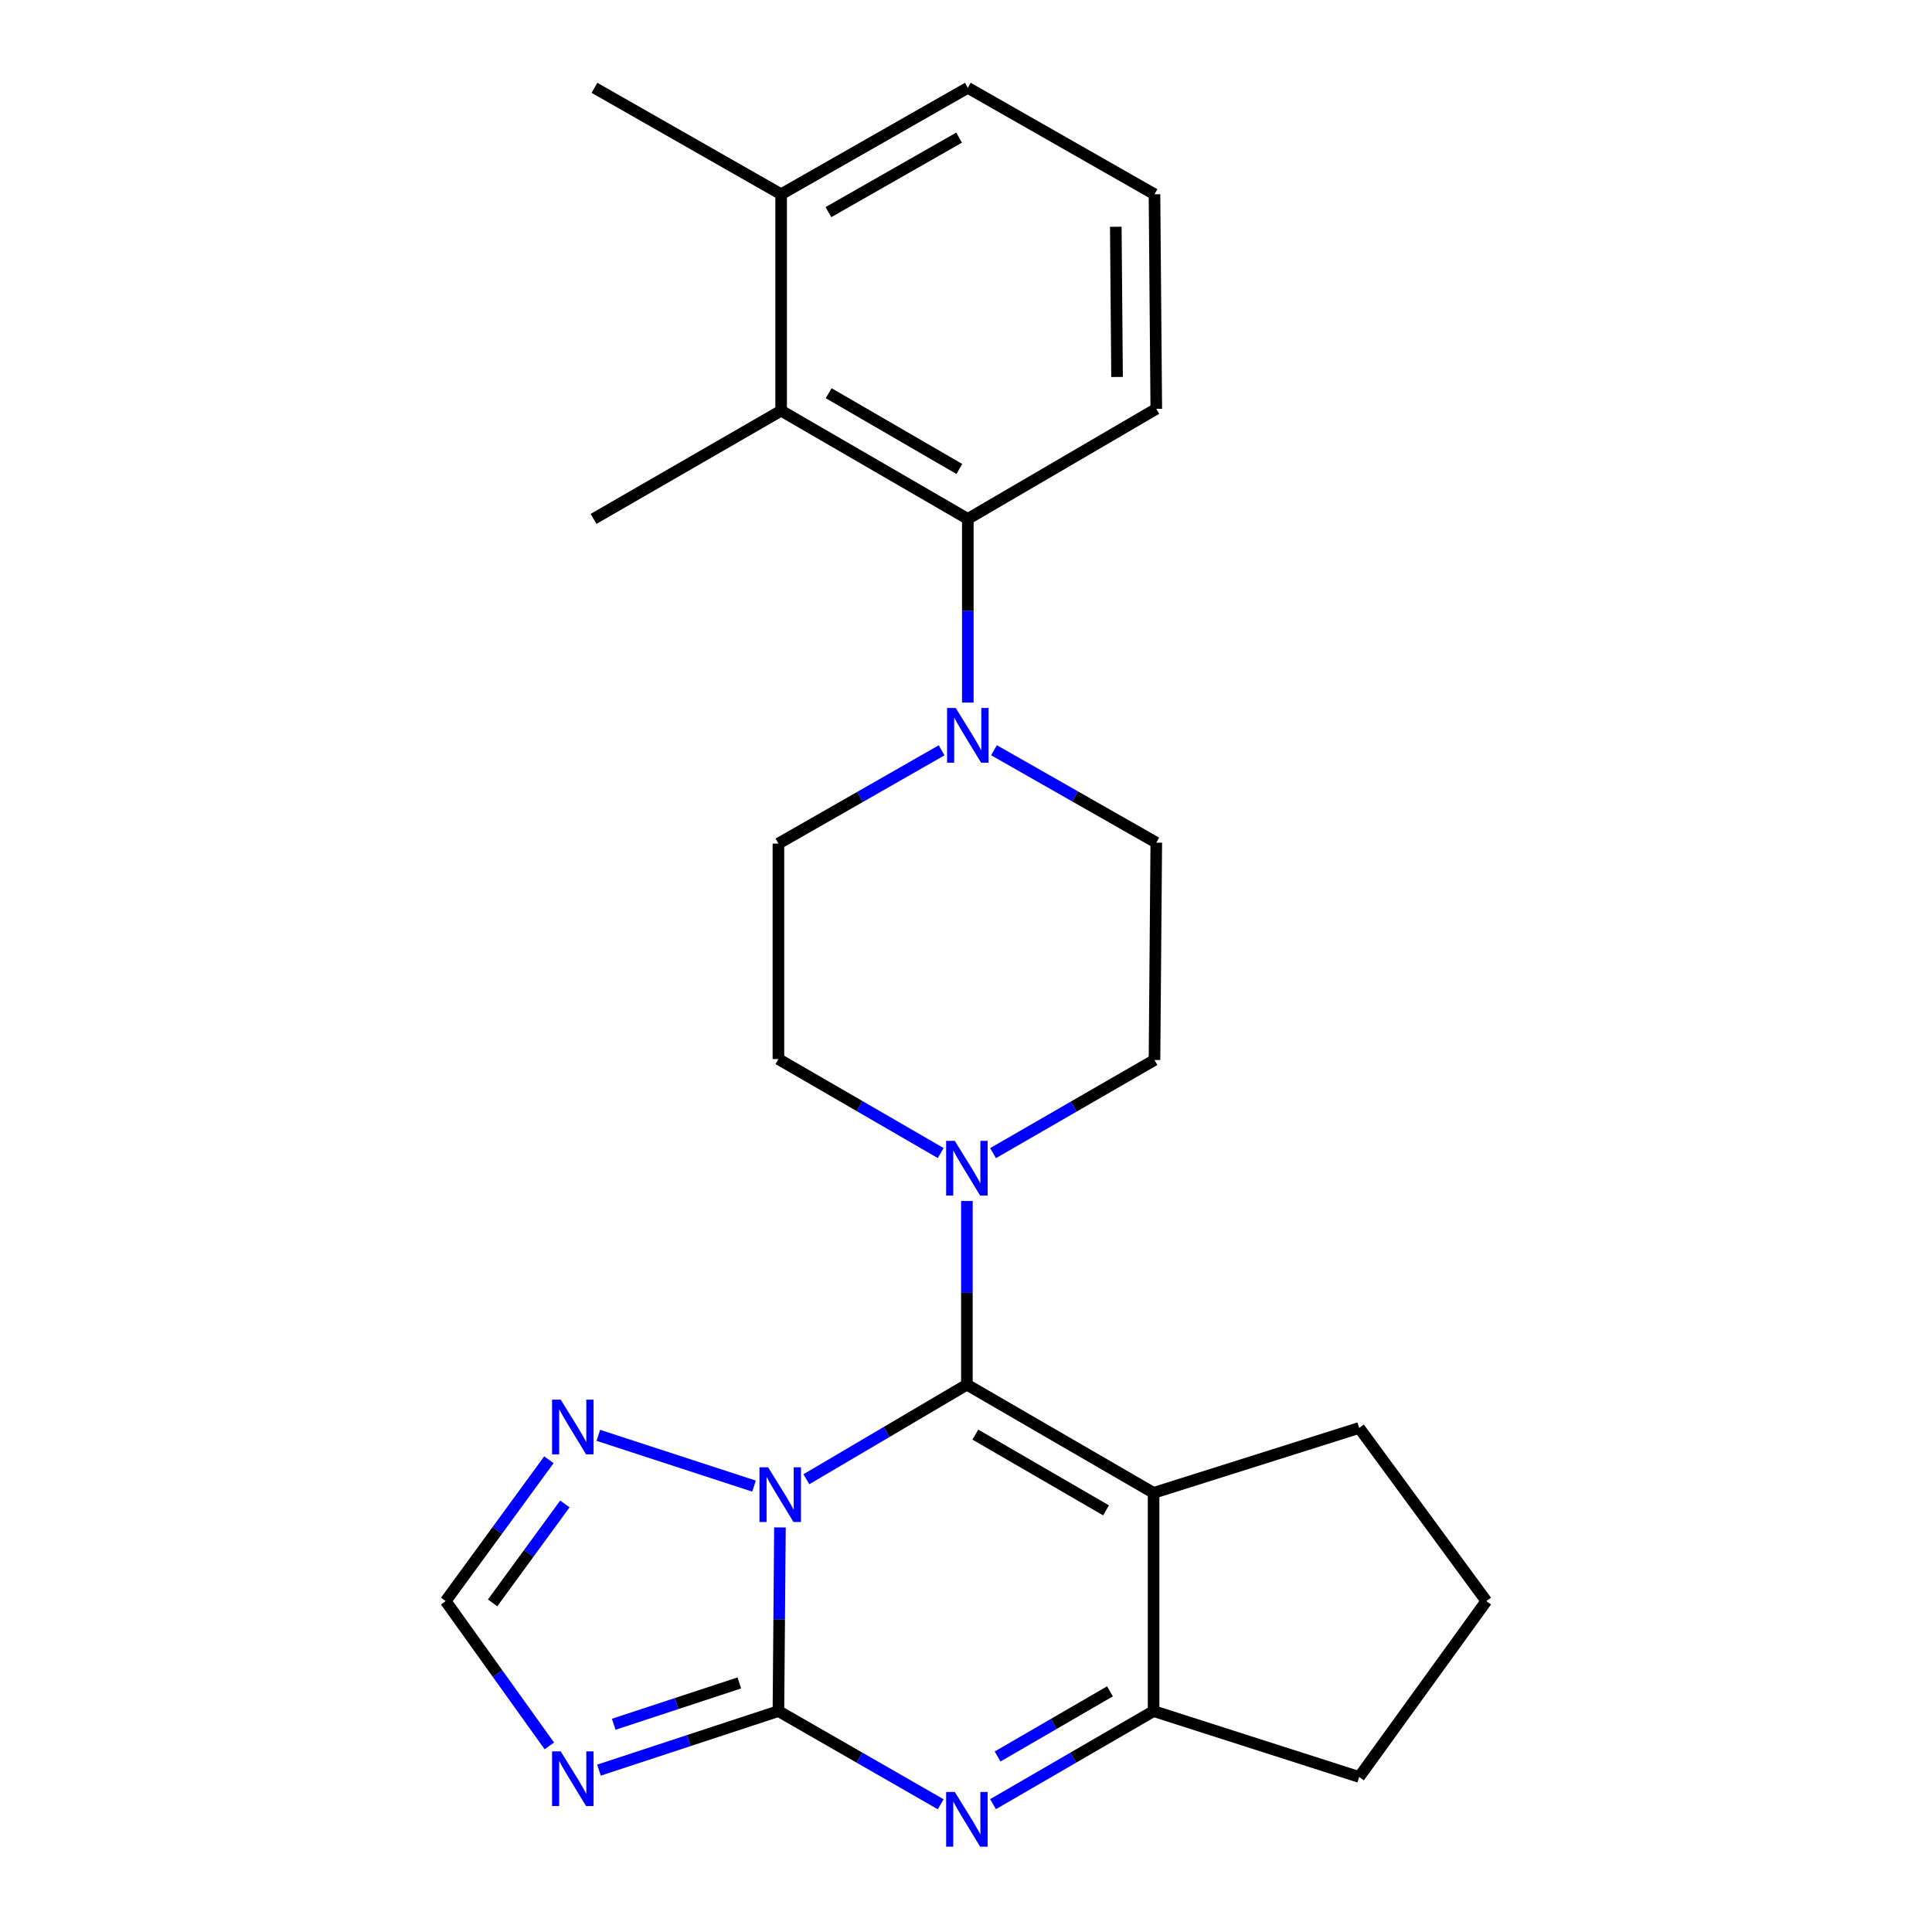 <?xml version='1.0' encoding='iso-8859-1'?>
<svg version='1.1' baseProfile='full'
              xmlns='http://www.w3.org/2000/svg'
                      xmlns:rdkit='http://www.rdkit.org/xml'
                      xmlns:xlink='http://www.w3.org/1999/xlink'
                  xml:space='preserve'
width='1000px' height='1000px' viewBox='0 0 1000 1000'>
<!-- END OF HEADER -->
<rect style='opacity:1.0;fill:#FFFFFF;stroke:none' width='1000' height='1000' x='0' y='0'> </rect>
<path class='bond-0' d='M 417.383,765.651 L 458.921,741.174' style='fill:none;fill-rule:evenodd;stroke:#0000FF;stroke-width:6px;stroke-linecap:butt;stroke-linejoin:miter;stroke-opacity:1' />
<path class='bond-0' d='M 458.921,741.174 L 500.459,716.696' style='fill:none;fill-rule:evenodd;stroke:#000000;stroke-width:6px;stroke-linecap:butt;stroke-linejoin:miter;stroke-opacity:1' />
<path class='bond-1' d='M 403.699,790.593 L 403.304,838.125' style='fill:none;fill-rule:evenodd;stroke:#0000FF;stroke-width:6px;stroke-linecap:butt;stroke-linejoin:miter;stroke-opacity:1' />
<path class='bond-1' d='M 403.304,838.125 L 402.91,885.657' style='fill:none;fill-rule:evenodd;stroke:#000000;stroke-width:6px;stroke-linecap:butt;stroke-linejoin:miter;stroke-opacity:1' />
<path class='bond-7' d='M 390.277,769.209 L 309.693,742.928' style='fill:none;fill-rule:evenodd;stroke:#0000FF;stroke-width:6px;stroke-linecap:butt;stroke-linejoin:miter;stroke-opacity:1' />
<path class='bond-2' d='M 500.459,716.696 L 597.09,772.714' style='fill:none;fill-rule:evenodd;stroke:#000000;stroke-width:6px;stroke-linecap:butt;stroke-linejoin:miter;stroke-opacity:1' />
<path class='bond-2' d='M 504.84,742.545 L 572.482,781.758' style='fill:none;fill-rule:evenodd;stroke:#000000;stroke-width:6px;stroke-linecap:butt;stroke-linejoin:miter;stroke-opacity:1' />
<path class='bond-6' d='M 500.459,716.696 L 500.459,669.164' style='fill:none;fill-rule:evenodd;stroke:#000000;stroke-width:6px;stroke-linecap:butt;stroke-linejoin:miter;stroke-opacity:1' />
<path class='bond-6' d='M 500.459,669.164 L 500.459,621.632' style='fill:none;fill-rule:evenodd;stroke:#0000FF;stroke-width:6px;stroke-linecap:butt;stroke-linejoin:miter;stroke-opacity:1' />
<path class='bond-3' d='M 402.91,885.657 L 444.908,909.775' style='fill:none;fill-rule:evenodd;stroke:#000000;stroke-width:6px;stroke-linecap:butt;stroke-linejoin:miter;stroke-opacity:1' />
<path class='bond-3' d='M 444.908,909.775 L 486.907,933.893' style='fill:none;fill-rule:evenodd;stroke:#0000FF;stroke-width:6px;stroke-linecap:butt;stroke-linejoin:miter;stroke-opacity:1' />
<path class='bond-4' d='M 402.91,885.657 L 356.469,900.936' style='fill:none;fill-rule:evenodd;stroke:#000000;stroke-width:6px;stroke-linecap:butt;stroke-linejoin:miter;stroke-opacity:1' />
<path class='bond-4' d='M 356.469,900.936 L 310.027,916.214' style='fill:none;fill-rule:evenodd;stroke:#0000FF;stroke-width:6px;stroke-linecap:butt;stroke-linejoin:miter;stroke-opacity:1' />
<path class='bond-4' d='M 382.675,871.084 L 350.166,881.779' style='fill:none;fill-rule:evenodd;stroke:#000000;stroke-width:6px;stroke-linecap:butt;stroke-linejoin:miter;stroke-opacity:1' />
<path class='bond-4' d='M 350.166,881.779 L 317.658,892.474' style='fill:none;fill-rule:evenodd;stroke:#0000FF;stroke-width:6px;stroke-linecap:butt;stroke-linejoin:miter;stroke-opacity:1' />
<path class='bond-17' d='M 597.09,772.714 L 703.513,739.103' style='fill:none;fill-rule:evenodd;stroke:#000000;stroke-width:6px;stroke-linecap:butt;stroke-linejoin:miter;stroke-opacity:1' />
<path class='bond-26' d='M 597.09,772.714 L 597.09,885.657' style='fill:none;fill-rule:evenodd;stroke:#000000;stroke-width:6px;stroke-linecap:butt;stroke-linejoin:miter;stroke-opacity:1' />
<path class='bond-5' d='M 513.992,933.83 L 555.541,909.744' style='fill:none;fill-rule:evenodd;stroke:#0000FF;stroke-width:6px;stroke-linecap:butt;stroke-linejoin:miter;stroke-opacity:1' />
<path class='bond-5' d='M 555.541,909.744 L 597.09,885.657' style='fill:none;fill-rule:evenodd;stroke:#000000;stroke-width:6px;stroke-linecap:butt;stroke-linejoin:miter;stroke-opacity:1' />
<path class='bond-5' d='M 516.342,909.158 L 545.427,892.297' style='fill:none;fill-rule:evenodd;stroke:#0000FF;stroke-width:6px;stroke-linecap:butt;stroke-linejoin:miter;stroke-opacity:1' />
<path class='bond-5' d='M 545.427,892.297 L 574.511,875.436' style='fill:none;fill-rule:evenodd;stroke:#000000;stroke-width:6px;stroke-linecap:butt;stroke-linejoin:miter;stroke-opacity:1' />
<path class='bond-25' d='M 284.329,903.682 L 257.503,866.201' style='fill:none;fill-rule:evenodd;stroke:#0000FF;stroke-width:6px;stroke-linecap:butt;stroke-linejoin:miter;stroke-opacity:1' />
<path class='bond-25' d='M 257.503,866.201 L 230.677,828.721' style='fill:none;fill-rule:evenodd;stroke:#000000;stroke-width:6px;stroke-linecap:butt;stroke-linejoin:miter;stroke-opacity:1' />
<path class='bond-18' d='M 597.09,885.657 L 703.513,919.75' style='fill:none;fill-rule:evenodd;stroke:#000000;stroke-width:6px;stroke-linecap:butt;stroke-linejoin:miter;stroke-opacity:1' />
<path class='bond-12' d='M 486.901,596.82 L 444.905,572.501' style='fill:none;fill-rule:evenodd;stroke:#0000FF;stroke-width:6px;stroke-linecap:butt;stroke-linejoin:miter;stroke-opacity:1' />
<path class='bond-12' d='M 444.905,572.501 L 402.91,548.182' style='fill:none;fill-rule:evenodd;stroke:#000000;stroke-width:6px;stroke-linecap:butt;stroke-linejoin:miter;stroke-opacity:1' />
<path class='bond-13' d='M 514.002,596.858 L 555.781,572.756' style='fill:none;fill-rule:evenodd;stroke:#0000FF;stroke-width:6px;stroke-linecap:butt;stroke-linejoin:miter;stroke-opacity:1' />
<path class='bond-13' d='M 555.781,572.756 L 597.561,548.653' style='fill:none;fill-rule:evenodd;stroke:#000000;stroke-width:6px;stroke-linecap:butt;stroke-linejoin:miter;stroke-opacity:1' />
<path class='bond-10' d='M 284.107,755.571 L 257.392,792.146' style='fill:none;fill-rule:evenodd;stroke:#0000FF;stroke-width:6px;stroke-linecap:butt;stroke-linejoin:miter;stroke-opacity:1' />
<path class='bond-10' d='M 257.392,792.146 L 230.677,828.721' style='fill:none;fill-rule:evenodd;stroke:#000000;stroke-width:6px;stroke-linecap:butt;stroke-linejoin:miter;stroke-opacity:1' />
<path class='bond-10' d='M 292.377,778.438 L 273.677,804.04' style='fill:none;fill-rule:evenodd;stroke:#0000FF;stroke-width:6px;stroke-linecap:butt;stroke-linejoin:miter;stroke-opacity:1' />
<path class='bond-10' d='M 273.677,804.04 L 254.976,829.643' style='fill:none;fill-rule:evenodd;stroke:#000000;stroke-width:6px;stroke-linecap:butt;stroke-linejoin:miter;stroke-opacity:1' />
<path class='bond-8' d='M 514.487,388.322 L 556.489,412.234' style='fill:none;fill-rule:evenodd;stroke:#0000FF;stroke-width:6px;stroke-linecap:butt;stroke-linejoin:miter;stroke-opacity:1' />
<path class='bond-8' d='M 556.489,412.234 L 598.491,436.146' style='fill:none;fill-rule:evenodd;stroke:#000000;stroke-width:6px;stroke-linecap:butt;stroke-linejoin:miter;stroke-opacity:1' />
<path class='bond-9' d='M 500.941,363.65 L 500.941,316.118' style='fill:none;fill-rule:evenodd;stroke:#0000FF;stroke-width:6px;stroke-linecap:butt;stroke-linejoin:miter;stroke-opacity:1' />
<path class='bond-9' d='M 500.941,316.118 L 500.941,268.585' style='fill:none;fill-rule:evenodd;stroke:#000000;stroke-width:6px;stroke-linecap:butt;stroke-linejoin:miter;stroke-opacity:1' />
<path class='bond-27' d='M 487.378,388.36 L 445.144,412.494' style='fill:none;fill-rule:evenodd;stroke:#0000FF;stroke-width:6px;stroke-linecap:butt;stroke-linejoin:miter;stroke-opacity:1' />
<path class='bond-27' d='M 445.144,412.494 L 402.91,436.628' style='fill:none;fill-rule:evenodd;stroke:#000000;stroke-width:6px;stroke-linecap:butt;stroke-linejoin:miter;stroke-opacity:1' />
<path class='bond-11' d='M 500.941,268.585 L 404.31,212.567' style='fill:none;fill-rule:evenodd;stroke:#000000;stroke-width:6px;stroke-linecap:butt;stroke-linejoin:miter;stroke-opacity:1' />
<path class='bond-11' d='M 496.561,242.736 L 428.919,203.523' style='fill:none;fill-rule:evenodd;stroke:#000000;stroke-width:6px;stroke-linecap:butt;stroke-linejoin:miter;stroke-opacity:1' />
<path class='bond-19' d='M 500.941,268.585 L 598.491,211.615' style='fill:none;fill-rule:evenodd;stroke:#000000;stroke-width:6px;stroke-linecap:butt;stroke-linejoin:miter;stroke-opacity:1' />
<path class='bond-16' d='M 404.31,212.567 L 404.31,100.543' style='fill:none;fill-rule:evenodd;stroke:#000000;stroke-width:6px;stroke-linecap:butt;stroke-linejoin:miter;stroke-opacity:1' />
<path class='bond-20' d='M 404.31,212.567 L 307.22,268.585' style='fill:none;fill-rule:evenodd;stroke:#000000;stroke-width:6px;stroke-linecap:butt;stroke-linejoin:miter;stroke-opacity:1' />
<path class='bond-14' d='M 402.91,548.182 L 402.91,436.628' style='fill:none;fill-rule:evenodd;stroke:#000000;stroke-width:6px;stroke-linecap:butt;stroke-linejoin:miter;stroke-opacity:1' />
<path class='bond-15' d='M 597.561,548.653 L 598.491,436.146' style='fill:none;fill-rule:evenodd;stroke:#000000;stroke-width:6px;stroke-linecap:butt;stroke-linejoin:miter;stroke-opacity:1' />
<path class='bond-24' d='M 404.31,100.543 L 307.69,45.455' style='fill:none;fill-rule:evenodd;stroke:#000000;stroke-width:6px;stroke-linecap:butt;stroke-linejoin:miter;stroke-opacity:1' />
<path class='bond-29' d='M 404.31,100.543 L 500.941,45.455' style='fill:none;fill-rule:evenodd;stroke:#000000;stroke-width:6px;stroke-linecap:butt;stroke-linejoin:miter;stroke-opacity:1' />
<path class='bond-29' d='M 428.792,109.799 L 496.434,71.237' style='fill:none;fill-rule:evenodd;stroke:#000000;stroke-width:6px;stroke-linecap:butt;stroke-linejoin:miter;stroke-opacity:1' />
<path class='bond-21' d='M 703.513,739.103 L 769.323,828.721' style='fill:none;fill-rule:evenodd;stroke:#000000;stroke-width:6px;stroke-linecap:butt;stroke-linejoin:miter;stroke-opacity:1' />
<path class='bond-28' d='M 703.513,919.75 L 769.323,828.721' style='fill:none;fill-rule:evenodd;stroke:#000000;stroke-width:6px;stroke-linecap:butt;stroke-linejoin:miter;stroke-opacity:1' />
<path class='bond-22' d='M 598.491,211.615 L 597.561,100.543' style='fill:none;fill-rule:evenodd;stroke:#000000;stroke-width:6px;stroke-linecap:butt;stroke-linejoin:miter;stroke-opacity:1' />
<path class='bond-22' d='M 578.186,195.123 L 577.535,117.372' style='fill:none;fill-rule:evenodd;stroke:#000000;stroke-width:6px;stroke-linecap:butt;stroke-linejoin:miter;stroke-opacity:1' />
<path class='bond-23' d='M 597.561,100.543 L 500.941,45.455' style='fill:none;fill-rule:evenodd;stroke:#000000;stroke-width:6px;stroke-linecap:butt;stroke-linejoin:miter;stroke-opacity:1' />
<path  class='atom-0' d='M 397.58 759.472
L 406.86 774.472
Q 407.78 775.952, 409.26 778.632
Q 410.74 781.312, 410.82 781.472
L 410.82 759.472
L 414.58 759.472
L 414.58 787.792
L 410.7 787.792
L 400.74 771.392
Q 399.58 769.472, 398.34 767.272
Q 397.14 765.072, 396.78 764.392
L 396.78 787.792
L 393.1 787.792
L 393.1 759.472
L 397.58 759.472
' fill='#0000FF'/>
<path  class='atom-4' d='M 494.199 927.515
L 503.479 942.515
Q 504.399 943.995, 505.879 946.675
Q 507.359 949.355, 507.439 949.515
L 507.439 927.515
L 511.199 927.515
L 511.199 955.835
L 507.319 955.835
L 497.359 939.435
Q 496.199 937.515, 494.959 935.315
Q 493.759 933.115, 493.399 932.435
L 493.399 955.835
L 489.719 955.835
L 489.719 927.515
L 494.199 927.515
' fill='#0000FF'/>
<path  class='atom-5' d='M 290.227 906.509
L 299.507 921.509
Q 300.427 922.989, 301.907 925.669
Q 303.387 928.349, 303.467 928.509
L 303.467 906.509
L 307.227 906.509
L 307.227 934.829
L 303.347 934.829
L 293.387 918.429
Q 292.227 916.509, 290.987 914.309
Q 289.787 912.109, 289.427 911.429
L 289.427 934.829
L 285.747 934.829
L 285.747 906.509
L 290.227 906.509
' fill='#0000FF'/>
<path  class='atom-7' d='M 494.199 590.511
L 503.479 605.511
Q 504.399 606.991, 505.879 609.671
Q 507.359 612.351, 507.439 612.511
L 507.439 590.511
L 511.199 590.511
L 511.199 618.831
L 507.319 618.831
L 497.359 602.431
Q 496.199 600.511, 494.959 598.311
Q 493.759 596.111, 493.399 595.431
L 493.399 618.831
L 489.719 618.831
L 489.719 590.511
L 494.199 590.511
' fill='#0000FF'/>
<path  class='atom-8' d='M 290.227 724.461
L 299.507 739.461
Q 300.427 740.941, 301.907 743.621
Q 303.387 746.301, 303.467 746.461
L 303.467 724.461
L 307.227 724.461
L 307.227 752.781
L 303.347 752.781
L 293.387 736.381
Q 292.227 734.461, 290.987 732.261
Q 289.787 730.061, 289.427 729.381
L 289.427 752.781
L 285.747 752.781
L 285.747 724.461
L 290.227 724.461
' fill='#0000FF'/>
<path  class='atom-9' d='M 494.681 366.45
L 503.961 381.45
Q 504.881 382.93, 506.361 385.61
Q 507.841 388.29, 507.921 388.45
L 507.921 366.45
L 511.681 366.45
L 511.681 394.77
L 507.801 394.77
L 497.841 378.37
Q 496.681 376.45, 495.441 374.25
Q 494.241 372.05, 493.881 371.37
L 493.881 394.77
L 490.201 394.77
L 490.201 366.45
L 494.681 366.45
' fill='#0000FF'/>
</svg>
